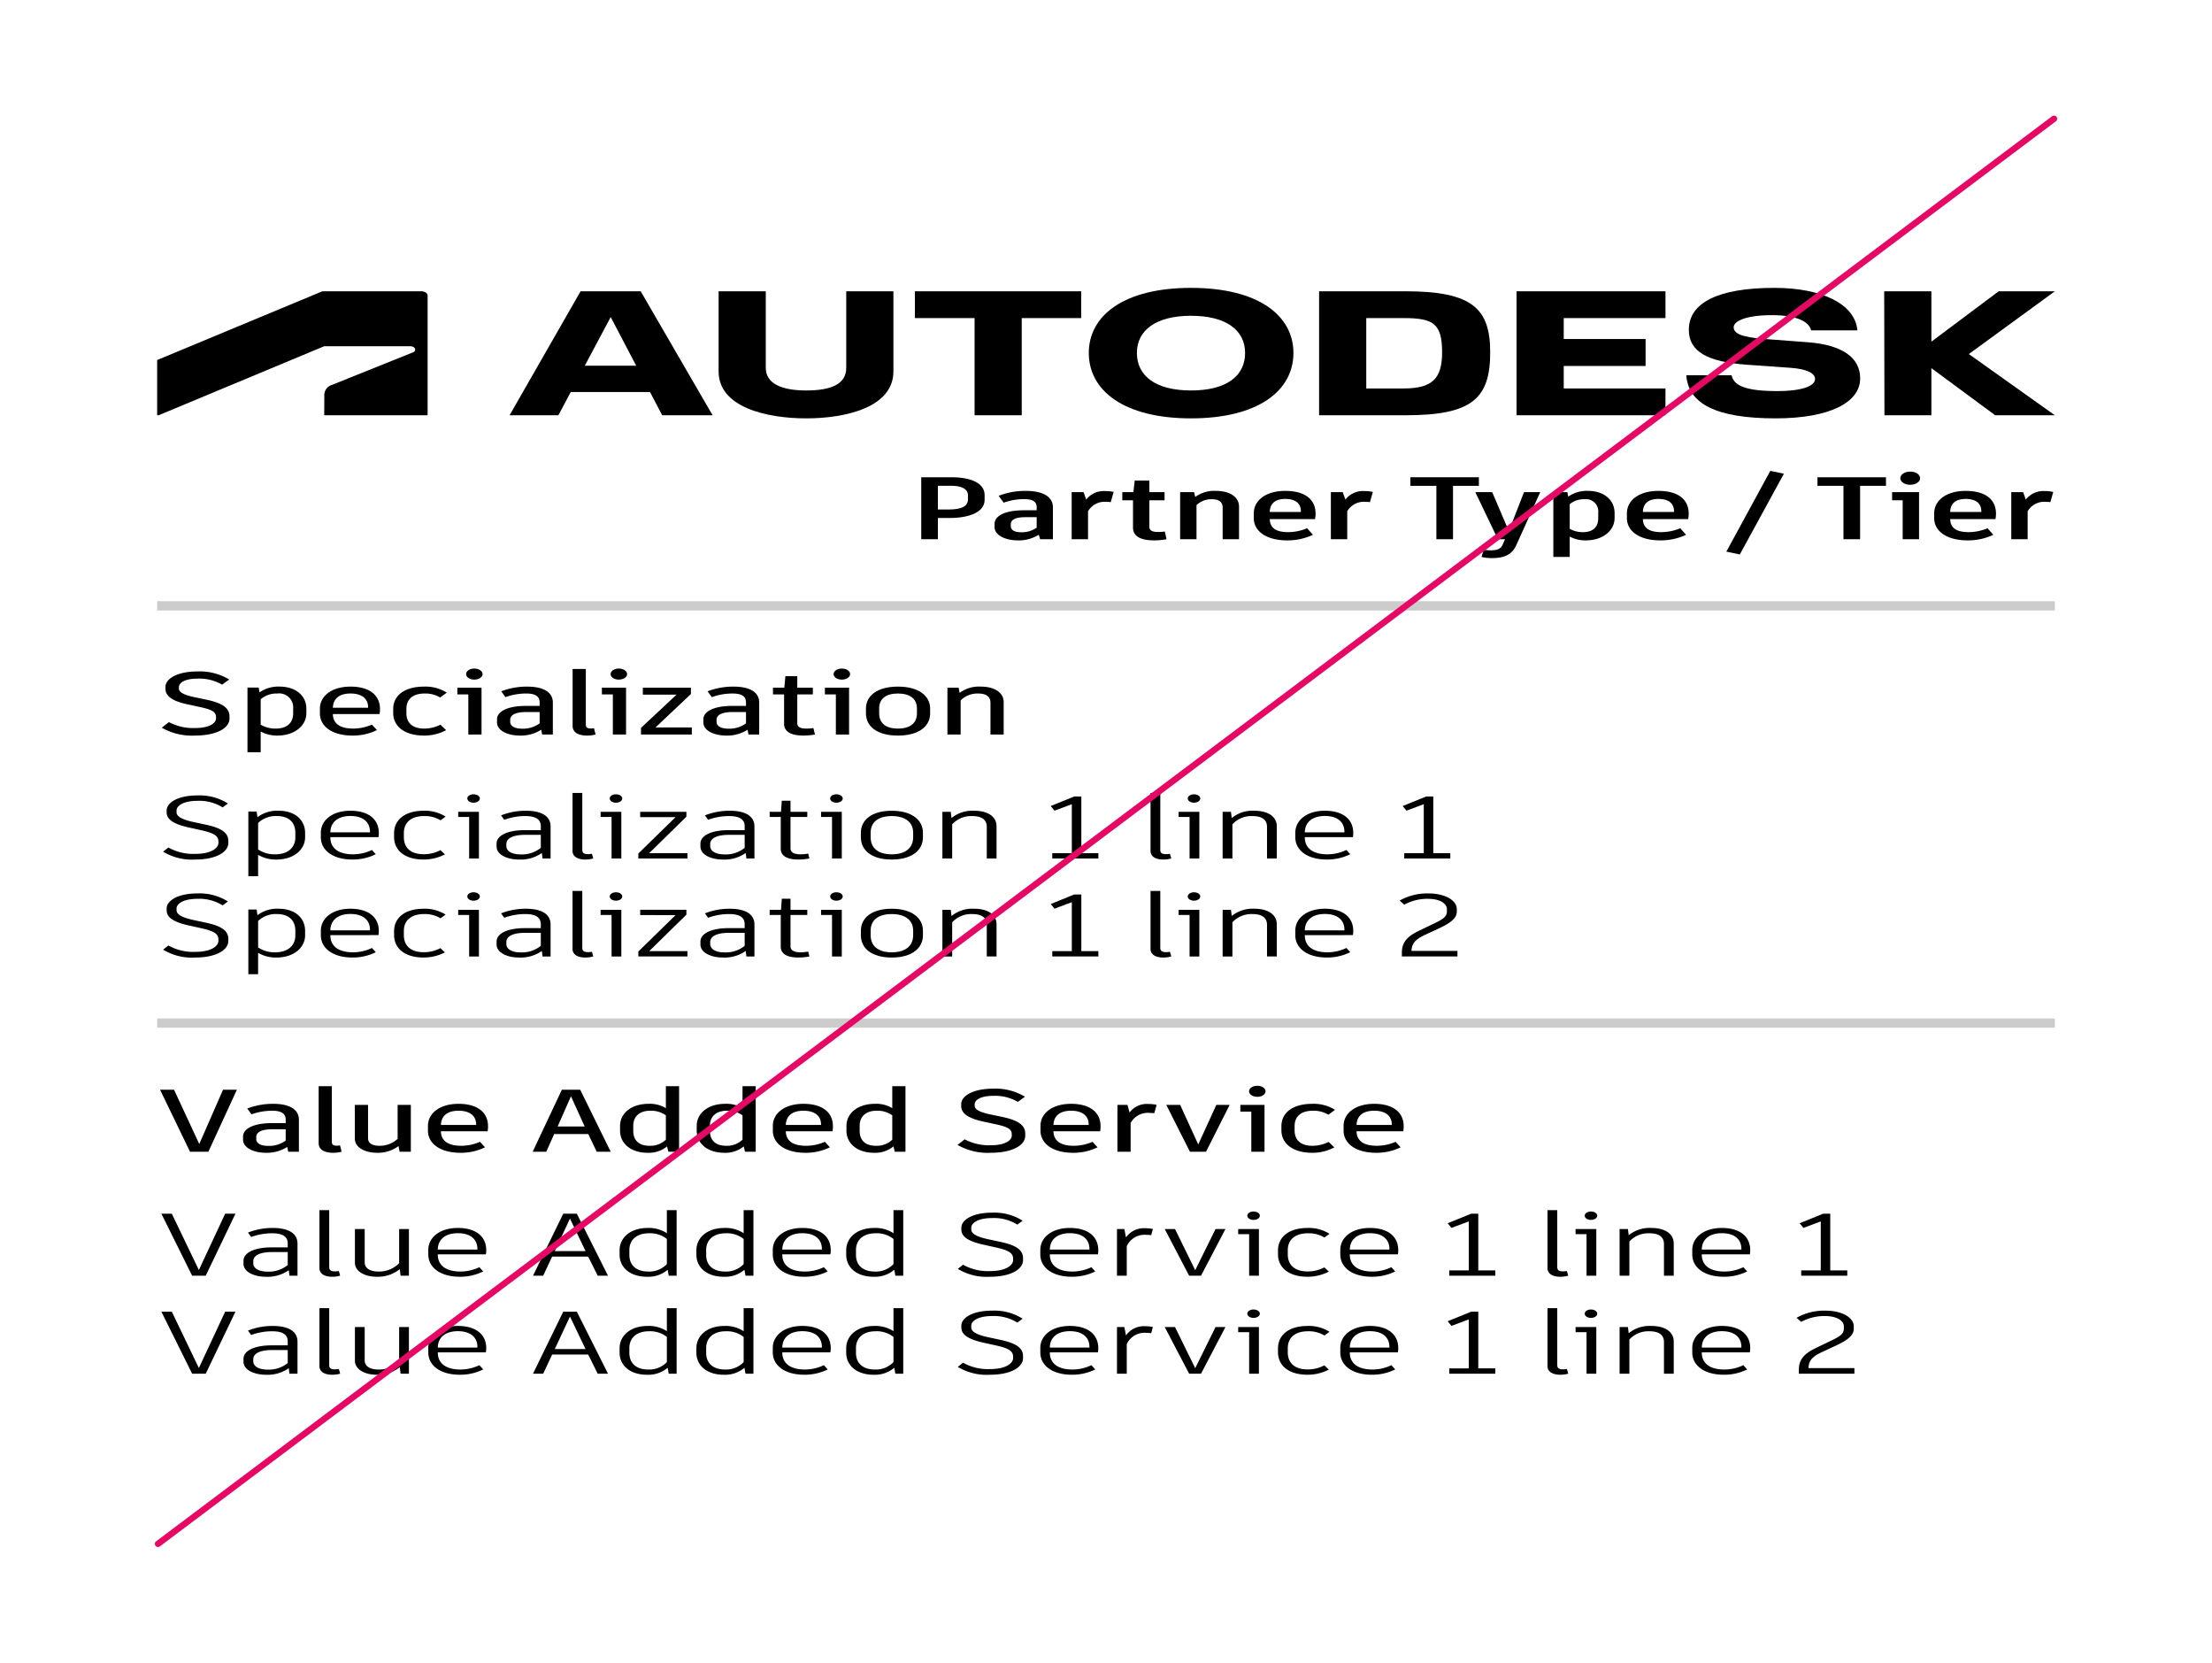 <?xml version="1.0" encoding="UTF-8"?> <svg xmlns="http://www.w3.org/2000/svg" viewBox="0 0 350 263"><defs><style>.a{fill:#ccc;}.b{fill:none;stroke:#e70865;stroke-linecap:round;stroke-miterlimit:10;}</style></defs><path d="M25.094,65.689,51.304,54.765H64.9c.418,0,.795.224.795.533,0,.252-.167.364-.376.448l-12.873,5.17a1.66,1.66,0,0,0-1.13,1.514l-.013,3.259H67.66V46.749c0-.364-.418-.673-1.046-.673H51.011L24.865,56.952v8.737Z"></path><polygon points="239.962 65.688 263.524 65.688 263.524 61.447 247.426 61.447 247.426 57.892 260.377 57.892 260.377 53.627 247.426 53.627 247.426 50.317 263.524 50.317 263.524 46.077 239.962 46.077 239.962 65.688"></polygon><path d="M91.862,46.077,80.63,65.688h7.72l1.961-3.677h12.538l1.928,3.677h7.976L101.374,46.077Zm.67,11.767,4.099-7.688,4.032,7.688Z"></path><polygon points="144.765 50.317 154.205 50.317 154.205 65.688 161.668 65.688 161.668 50.317 171.071 50.317 171.071 46.077 144.765 46.077 144.765 50.317"></polygon><path d="M133.899,58.187c0,2.549-2.342,3.579-6.329,3.579-3.878,0-6.402-1.079-6.402-3.579V46.077H113.704V58.75c0,5.663,7.537,7.428,13.866,7.428,6.293,0,13.793-1.765,13.793-7.428V46.077h-7.464Z"></path><polygon points="325.135 46.077 316.244 46.077 305.598 54.044 305.598 46.077 298.134 46.077 298.171 65.688 305.598 65.688 305.598 58.236 315.695 65.688 325.135 65.688 311.525 56.005 325.135 46.077"></polygon><path d="M222.401,46.077H208.718V65.688h13.683c10.5,0,13.39-2.623,13.39-9.953C235.792,48.847,233.011,46.077,222.401,46.077ZM222.108,61.447h-5.927V50.317h5.927c4.683,0,6.073.858,6.073,5.418C228.182,59.903,226.608,61.447,222.108,61.447Z"></path><path d="M286.097,54.142l-6.805-.515c-3.988-.294-4.976-.956-4.976-1.863,0-1.005,2.049-1.912,6.037-1.912,3.841,0,5.854.956,6.22,2.402h7.317c-.366-4.143-5.561-6.717-13.134-6.717-9,0-13.537,2.402-13.537,6.643,0,3.457,3,5.074,9.22,5.516l6.915.49c2.634.196,3.841.883,3.841,1.765,0,1.005-1.756,1.912-6,1.912-4.903,0-6.878-.833-7.207-2.5h-7.171c.329,4.511,4.72,6.815,14.122,6.815,8.598,0,13.39-2.525,13.39-6.325C294.329,56.544,291.476,54.558,286.097,54.142Z"></path><path d="M188.449,45.537c-10.646,0-16.171,4.388-16.171,10.296,0,5.932,5.525,10.345,16.171,10.345,10.683,0,16.208-4.413,16.208-10.345C204.657,49.925,199.132,45.537,188.449,45.537Zm0,16.228c-5.525,0-8.561-2.255-8.561-5.932,0-3.604,3.037-5.883,8.561-5.883,5.561,0,8.561,2.28,8.561,5.883C197.01,59.51,194.01,61.766,188.449,61.766Z"></path><path d="M155.793,78.295v.812c0,1.793-2.214,2.83-5.557,2.83h-1.838v3.362h-2.632V75.494h4.825C153.745,75.494,155.793,76.489,155.793,78.295Zm-2.632.084c0-1.064-1.045-1.541-2.695-1.541h-2.068v3.754h1.755c1.88,0,3.008-.462,3.008-1.583Z"></path><path d="M166.601,80.27v5.029h-2.026l-.209-.714a5.93,5.93,0,0,1-3.301.896c-1.964,0-3.697-.798-3.697-2.115v-.49c0-1.303,1.713-2.157,4.617-2.157h2.047v-.504c0-.882-.668-1.26-1.985-1.26a9.609,9.609,0,0,0-3.238.56l-.794-1.079a11.351,11.351,0,0,1,4.261-.784C165.243,77.651,166.601,78.688,166.601,80.27Zm-2.569,3.194V81.811h-1.797c-1.525,0-2.298.378-2.298,1.134v.28c0,.588.522.967,1.629.967A3.988,3.988,0,0,0,164.032,83.464Z"></path><path d="M176.211,77.819,175.751,79.43a5.145,5.145,0,0,0-.668-.042,3.036,3.036,0,0,0-2.925,1.485v4.426h-2.59V77.847h1.88l.418,1.177a3.533,3.533,0,0,1,3.008-1.345A5.867,5.867,0,0,1,176.211,77.819Z"></path><path d="M184.579,85.299a10.99,10.99,0,0,1-1.943.182c-2.13,0-3.363-.63-3.363-2.031v-4.314h-1.692V77.847h1.755l.209-1.835h2.319v1.835h2.402v1.289h-2.402v4.216c0,.546.439.799,1.358.799a8.592,8.592,0,0,0,1.086-.07Z"></path><path d="M196.047,80.144v5.155h-2.59V80.285c0-.938-.668-1.317-1.734-1.317a3.362,3.362,0,0,0-2.403.938v5.393h-2.59V77.847h2.214l.167.771a5.075,5.075,0,0,1,3.301-.966C194.48,77.651,196.047,78.534,196.047,80.144Z"></path><path d="M208.077,82.119h-7.165c.042,1.429,1.023,2.059,2.945,2.059a7.925,7.925,0,0,0,2.967-.616l.919,1.037a9.464,9.464,0,0,1-4.053.882c-3.384,0-5.306-1.499-5.306-3.516v-.77c0-2.017,1.88-3.544,4.972-3.544,3.029,0,4.805,1.26,4.805,3.628A4.748,4.748,0,0,1,208.077,82.119Zm-2.235-1.205c0-1.289-.856-1.989-2.465-1.989-1.588,0-2.423.701-2.465,2.059h4.93Z"></path><path d="M217.223,77.819,216.764,79.43a5.144,5.144,0,0,0-.668-.042,3.036,3.036,0,0,0-2.925,1.485v4.426h-2.59V77.847h1.88l.418,1.177a3.533,3.533,0,0,1,3.008-1.345A5.867,5.867,0,0,1,217.223,77.819Z"></path><path d="M234,76.852h-4.094v8.447h-2.632V76.852h-4.115V75.494H234Z"></path><path d="M234.416,88.101l.355-1.135a8.201,8.201,0,0,0,1.17.084c.961,0,1.567-.252,1.839-.938l.355-.812H237.006L233.434,77.847h2.674l2.632,6.164L241.142,77.847h2.569l-3.781,8.363c-.689,1.569-1.985,2.073-3.865,2.073A7.315,7.315,0,0,1,234.416,88.101Z"></path><path d="M255.475,81.181v.742c0,2.087-1.964,3.558-4.533,3.558a5.298,5.298,0,0,1-2.57-.603v3.222h-2.59V77.847h2.214l.146.714a5.06,5.06,0,0,1,3.133-.91C253.741,77.651,255.475,79.038,255.475,81.181Zm-2.59-.056a1.955,1.955,0,0,0-2.194-2.157,3.514,3.514,0,0,0-2.319.785v3.894a4.164,4.164,0,0,0,2.11.532c1.483,0,2.403-.742,2.403-2.199Z"></path><path d="M267.115,82.119H259.95c.042,1.429,1.023,2.059,2.945,2.059a7.926,7.926,0,0,0,2.967-.616l.919,1.037a9.464,9.464,0,0,1-4.053.882c-3.384,0-5.306-1.499-5.306-3.516v-.77c0-2.017,1.88-3.544,4.972-3.544,3.029,0,4.805,1.26,4.805,3.628A4.748,4.748,0,0,1,267.115,82.119Zm-2.235-1.205c0-1.289-.856-1.989-2.465-1.989-1.588,0-2.423.701-2.465,2.059h4.93Z"></path><path d="M273.156,87.26l6.956-12.775,2.152.448-6.977,12.775Z"></path><path d="M298.414,76.852h-4.094v8.447h-2.632V76.852h-4.115V75.494h10.841Z"></path><path d="M303.647,77.847v7.452h-2.59V79.136H299.385V77.847Zm-2.967-2.199c0-.588.71-1.05,1.567-1.05.878,0,1.567.462,1.567,1.05,0,.574-.689,1.037-1.567,1.037C301.391,76.684,300.681,76.222,300.681,75.648Z"></path><path d="M315.737,82.119H308.572c.042,1.429,1.023,2.059,2.945,2.059a7.926,7.926,0,0,0,2.967-.616l.919,1.037a9.464,9.464,0,0,1-4.053.882c-3.384,0-5.306-1.499-5.306-3.516v-.77c0-2.017,1.88-3.544,4.972-3.544,3.029,0,4.805,1.26,4.805,3.628A4.748,4.748,0,0,1,315.737,82.119Zm-2.235-1.205c0-1.289-.856-1.989-2.465-1.989-1.588,0-2.423.701-2.465,2.059h4.93Z"></path><path d="M324.882,77.819,324.423,79.43a5.144,5.144,0,0,0-.668-.042,3.036,3.036,0,0,0-2.925,1.485v4.426h-2.59V77.847h1.88l.418,1.177a3.533,3.533,0,0,1,3.008-1.345A5.867,5.867,0,0,1,324.882,77.819Z"></path><path d="M25.597,115.109l1.128-.882a8.254,8.254,0,0,0,4.115.938c2.361,0,3.342-.812,3.342-1.527v-.182c0-.812-.564-1.177-2.402-1.583l-2.194-.476c-2.465-.532-3.405-1.373-3.405-2.438v-.308c0-1.232,1.755-2.438,5.076-2.438a8.981,8.981,0,0,1,5.014,1.275l-1.128.812a7.181,7.181,0,0,0-3.865-.953c-2.13,0-2.966.714-2.966,1.317v.266c0,.546.731.995,2.486,1.359l1.943.406c2.005.435,3.572,1.093,3.572,2.605v.351c0,1.569-2.131,2.703-5.452,2.703A9.594,9.594,0,0,1,25.597,115.109Z"></path><path d="M48.475,112.112v.7c0,2.031-1.943,3.544-4.554,3.544a5.421,5.421,0,0,1-2.674-.644v3.278h-2.089V108.764H40.934l.125.756a5.259,5.259,0,0,1,3.196-.911C46.742,108.61,48.475,110.011,48.475,112.112Zm-2.089-.028a2.219,2.219,0,0,0-2.507-2.381,3.846,3.846,0,0,0-2.632.91v4.021a4.576,4.576,0,0,0,2.402.616c1.671,0,2.737-.84,2.737-2.409Z"></path><path d="M60.061,112.952h-7.395c.042,1.569,1.191,2.297,3.238,2.297a7.449,7.449,0,0,0,2.946-.63l.794.869a8.634,8.634,0,0,1-3.865.868c-3.259,0-5.16-1.485-5.16-3.502v-.756c0-1.961,1.818-3.488,4.847-3.488,2.883,0,4.658,1.275,4.658,3.544A4.521,4.521,0,0,1,60.061,112.952Zm-1.817-1.079c0-1.358-1.003-2.171-2.778-2.171-1.796,0-2.737.812-2.799,2.255h5.578Z"></path><path d="M62.215,112.784v-.616c0-2.115,1.734-3.558,4.909-3.558a6.314,6.314,0,0,1,3.572.953l-1.045.771a4.526,4.526,0,0,0-2.465-.63c-1.796,0-2.883.84-2.883,2.437v.672c0,1.583,1.024,2.438,2.841,2.438a5.818,5.818,0,0,0,2.548-.616l.898.868a7.383,7.383,0,0,1-3.489.854C64.012,116.356,62.215,114.899,62.215,112.784Z"></path><path d="M76.191,108.778v7.41h-2.089v-6.345H72.368v-1.065Zm-2.444-2.143c0-.49.564-.882,1.295-.882s1.316.392,1.316.882c0,.476-.585.869-1.316.869S73.747,107.111,73.747,106.635Z"></path><path d="M87.476,111.131v5.057H85.784l-.146-.756a6.017,6.017,0,0,1-3.384.924c-1.88,0-3.614-.771-3.614-2.073v-.49c0-1.274,1.713-2.129,4.554-2.129h2.193v-.561c0-.952-.689-1.4-2.13-1.4a9.6,9.6,0,0,0-3.28.574l-.668-.925a11.333,11.333,0,0,1,4.094-.742C86.16,108.61,87.476,109.59,87.476,111.131Zm-2.089,3.292v-1.793H83.341c-1.713,0-2.612.42-2.612,1.247v.308c0,.63.648,1.079,1.86,1.079A4.435,4.435,0,0,0,85.387,114.423Z"></path><path d="M92.693,114.619c0,.434.209.616.794.616.146,0,.314-.028.501-.042l.251.995a5.355,5.355,0,0,1-1.337.168c-1.4,0-2.298-.518-2.298-1.513v-9.021h2.089Z"></path><path d="M99.059,108.778v7.41h-2.089v-6.345H95.236v-1.065Zm-2.444-2.143c0-.49.564-.882,1.295-.882s1.316.392,1.316.882c0,.476-.585.869-1.316.869S96.615,107.111,96.615,106.635Z"></path><path d="M109.321,109.786l-5.599,5.281h5.745v1.121h-8.043v-1.051l5.619-5.252h-5.327v-1.107h7.604Z"></path><path d="M120.127,111.131v5.057h-1.692l-.146-.756a6.017,6.017,0,0,1-3.384.924c-1.88,0-3.614-.771-3.614-2.073v-.49c0-1.274,1.713-2.129,4.554-2.129h2.193v-.561c0-.952-.689-1.4-2.13-1.4a9.6,9.6,0,0,0-3.28.574l-.668-.925a11.333,11.333,0,0,1,4.094-.742C118.811,108.61,120.127,109.59,120.127,111.131Zm-2.089,3.292v-1.793h-2.047c-1.713,0-2.612.42-2.612,1.247v.308c0,.63.648,1.079,1.86,1.079A4.435,4.435,0,0,0,118.038,114.423Z"></path><path d="M128.951,116.188a10.643,10.643,0,0,1-1.776.168c-2.005,0-3.112-.602-3.112-1.877v-4.636h-1.755v-1.065h1.796l.167-1.821h1.88v1.821h2.465v1.065H126.152v4.566c0,.574.459.84,1.421.84a6.671,6.671,0,0,0,1.128-.084Z"></path><path d="M134.346,108.778v7.41h-2.089v-6.345h-1.734v-1.065Zm-2.444-2.143c0-.49.564-.882,1.295-.882s1.316.392,1.316.882c0,.476-.585.869-1.316.869S131.902,107.111,131.902,106.635Z"></path><path d="M147.172,112.084v.77c0,2.031-1.775,3.502-5.097,3.502s-5.056-1.471-5.056-3.502v-.77c0-1.989,1.734-3.474,5.056-3.474S147.172,110.095,147.172,112.084Zm-8.063-.028v.785c0,1.541,1.024,2.409,2.967,2.409s3.008-.869,3.008-2.409v-.785c0-1.485-1.065-2.353-3.008-2.353S139.108,110.571,139.108,112.056Z"></path><path d="M158.81,111.061v5.127h-2.089v-5c0-1.051-.752-1.485-1.964-1.485a3.744,3.744,0,0,0-2.758,1.092v5.393h-2.089v-7.41h1.775l.146.827a5.144,5.144,0,0,1,3.363-.995C157.243,108.61,158.81,109.478,158.81,111.061Z"></path><path d="M25.806,134.719l.835-.658a7.994,7.994,0,0,0,4.262,1.008c2.59,0,3.656-.953,3.656-1.737v-.224c0-.938-.794-1.345-2.716-1.779l-2.089-.462c-2.465-.56-3.384-1.331-3.384-2.367v-.308c0-1.135,1.608-2.367,4.888-2.367a8.363,8.363,0,0,1,4.805,1.274l-.836.616a6.995,6.995,0,0,0-3.948-1.037c-2.402,0-3.342.855-3.342,1.513v.294c0,.645.773,1.135,2.716,1.555l1.901.406c2.068.448,3.572,1.093,3.572,2.55v.35c0,1.415-1.901,2.619-5.222,2.619A8.8,8.8,0,0,1,25.806,134.719Z"></path><path d="M48.277,131.764v.672c0,2.003-1.859,3.53-4.512,3.53a5.563,5.563,0,0,1-2.925-.742V138.599H39.295V128.374h1.316l.125.896a5.145,5.145,0,0,1,3.363-1.023C46.627,128.247,48.277,129.662,48.277,131.764Zm-1.546-.028c0-1.681-1.066-2.647-2.904-2.647a4.047,4.047,0,0,0-2.987,1.092V134.369a4.67,4.67,0,0,0,2.716.771c1.964,0,3.176-1.037,3.176-2.676Z"></path><path d="M52.272,132.422v.028c0,1.737,1.316,2.689,3.572,2.689a6.969,6.969,0,0,0,3.008-.687l.606.672a8.204,8.204,0,0,1-3.697.84c-3.134,0-4.993-1.499-4.993-3.516v-.729c0-1.933,1.775-3.474,4.679-3.474,2.799,0,4.491,1.303,4.491,3.516a3.01,3.01,0,0,1-.063.658Zm0-.756h6.267v-.098c0-1.541-1.107-2.493-3.092-2.493C53.441,129.074,52.292,130.082,52.272,131.665Z"></path><path d="M62.355,132.408v-.617c0-2.031,1.609-3.544,4.7-3.544a6.118,6.118,0,0,1,3.447.925l-.794.588a4.783,4.783,0,0,0-2.611-.672c-2.068,0-3.196,1.037-3.196,2.675v.658c0,1.681,1.086,2.704,3.154,2.704a5.604,5.604,0,0,0,2.632-.645l.71.672a7.294,7.294,0,0,1-3.363.812C64.005,135.966,62.355,134.481,62.355,132.408Z"></path><path d="M75.779,128.416v7.382h-1.546v-6.569H72.499v-.812Zm-1.838-2.115c0-.364.439-.658.982-.658.564,0,1.003.294,1.003.658,0,.378-.439.672-1.003.672C74.379,126.973,73.941,126.679,73.941,126.301Z"></path><path d="M87.117,130.727v5.071h-1.275l-.104-.869a5.841,5.841,0,0,1-3.614,1.037c-1.88,0-3.551-.771-3.551-2.059v-.462c0-1.275,1.713-2.129,4.45-2.129H85.571v-.616c0-1.079-.794-1.611-2.465-1.611a9.571,9.571,0,0,0-3.321.588l-.502-.701a10.599,10.599,0,0,1,3.927-.729C85.863,128.247,87.117,129.214,87.117,130.727Zm-1.546,3.39v-2.059H83.126c-1.901,0-3.008.504-3.008,1.471v.308c0,.798.878,1.316,2.256,1.316A4.759,4.759,0,0,0,85.571,134.117Z"></path><path d="M92.135,134.439c0,.49.292.672.877.672a3.371,3.371,0,0,0,.648-.056l.209.742a4.679,4.679,0,0,1-1.253.168c-1.232,0-2.026-.476-2.026-1.373V125.432h1.546Z"></path><path d="M98.313,128.416v7.382h-1.546v-6.569H95.033v-.812Zm-1.838-2.115c0-.364.439-.658.982-.658.564,0,1.003.294,1.003.658,0,.378-.439.672-1.003.672C96.913,126.973,96.475,126.679,96.475,126.301Z"></path><path d="M108.608,129.186l-5.891,5.771h6.058v.84h-7.771v-.785l5.891-5.757H101.297v-.84h7.311Z"></path><path d="M119.373,130.727v5.071H118.098l-.104-.869a5.841,5.841,0,0,1-3.614,1.037c-1.88,0-3.551-.771-3.551-2.059v-.462c0-1.275,1.713-2.129,4.45-2.129h2.548v-.616c0-1.079-.794-1.611-2.465-1.611a9.571,9.571,0,0,0-3.321.588l-.502-.701a10.599,10.599,0,0,1,3.927-.729C118.119,128.247,119.373,129.214,119.373,130.727Zm-1.546,3.39v-2.059h-2.444c-1.901,0-3.008.504-3.008,1.471v.308c0,.798.878,1.316,2.256,1.316A4.759,4.759,0,0,0,117.827,134.117Z"></path><path d="M128.069,135.798a9.392,9.392,0,0,1-1.692.168c-1.818,0-2.841-.56-2.841-1.723v-5.015H121.781v-.812h1.796l.125-1.751h1.379v1.751h2.653v.812h-2.653V134.201c0,.616.543.938,1.566.938a7.121,7.121,0,0,0,1.232-.112Z"></path><path d="M133.195,128.416v7.382h-1.546v-6.569h-1.734v-.812Zm-1.838-2.115c0-.364.439-.658.982-.658.564,0,1.003.294,1.003.658,0,.378-.439.672-1.003.672C131.795,126.973,131.357,126.679,131.357,126.301Z"></path><path d="M146.033,131.722v.729c0,2.031-1.734,3.516-4.93,3.516-3.217,0-4.888-1.485-4.888-3.516v-.729c0-1.989,1.671-3.474,4.888-3.474C144.299,128.247,146.033,129.732,146.033,131.722Zm-8.272-.014v.729c0,1.681,1.149,2.704,3.342,2.704,2.173,0,3.384-1.023,3.384-2.704v-.729c0-1.611-1.212-2.619-3.384-2.619C138.909,129.088,137.761,130.097,137.761,131.707Z"></path><path d="M157.681,130.713v5.085h-1.546v-5c0-1.191-.877-1.709-2.319-1.709a4.095,4.095,0,0,0-3.155,1.303v5.407h-1.546v-7.382h1.316l.125.98a5.223,5.223,0,0,1,3.593-1.149C156.219,128.247,157.681,129.116,157.681,130.713Z"></path><path d="M173.791,134.957v.84h-7.29v-.84h3.092v-7.746l-2.737,1.022-.606-.729,3.719-1.513h1.128v8.965Z"></path><path d="M183.591,134.439c0,.49.292.672.877.672a3.378,3.378,0,0,0,.648-.056l.209.742a4.679,4.679,0,0,1-1.253.168c-1.232,0-2.026-.476-2.026-1.373V125.432h1.546Z"></path><path d="M189.769,128.416v7.382h-1.546v-6.569h-1.734v-.812Zm-1.838-2.115c0-.364.439-.658.982-.658.564,0,1.003.294,1.003.658,0,.378-.439.672-1.003.672C188.37,126.973,187.931,126.679,187.931,126.301Z"></path><path d="M202.022,130.713v5.085h-1.546v-5c0-1.191-.877-1.709-2.319-1.709a4.095,4.095,0,0,0-3.155,1.303v5.407h-1.546v-7.382h1.316l.125.98a5.223,5.223,0,0,1,3.593-1.149C200.56,128.247,202.022,129.116,202.022,130.713Z"></path><path d="M206.457,132.422v.028c0,1.737,1.316,2.689,3.572,2.689a6.969,6.969,0,0,0,3.008-.687l.606.672a8.204,8.204,0,0,1-3.697.84c-3.134,0-4.993-1.499-4.993-3.516v-.729c0-1.933,1.775-3.474,4.679-3.474,2.799,0,4.491,1.303,4.491,3.516a3.01,3.01,0,0,1-.063.658Zm0-.756H212.724v-.098c0-1.541-1.107-2.493-3.092-2.493C207.627,129.074,206.478,130.082,206.457,131.665Z"></path><path d="M229.481,134.957v.84h-7.291v-.84h3.092v-7.746l-2.737,1.022-.606-.729,3.719-1.513h1.128v8.965Z"></path><path d="M25.806,150.219l.835-.658a7.994,7.994,0,0,0,4.262,1.008c2.59,0,3.656-.953,3.656-1.737v-.224c0-.938-.794-1.345-2.716-1.779l-2.089-.462c-2.465-.56-3.384-1.331-3.384-2.367v-.308c0-1.135,1.608-2.367,4.888-2.367a8.363,8.363,0,0,1,4.805,1.274l-.836.616a6.995,6.995,0,0,0-3.948-1.037c-2.402,0-3.342.855-3.342,1.513v.294c0,.645.773,1.135,2.716,1.555l1.901.406c2.068.448,3.572,1.093,3.572,2.55v.35c0,1.415-1.901,2.619-5.222,2.619A8.8,8.8,0,0,1,25.806,150.219Z"></path><path d="M48.277,147.264v.672c0,2.003-1.859,3.53-4.512,3.53a5.563,5.563,0,0,1-2.925-.742V154.099H39.295V143.874h1.316l.125.896a5.145,5.145,0,0,1,3.363-1.023C46.627,143.747,48.277,145.162,48.277,147.264Zm-1.546-.028c0-1.681-1.066-2.647-2.904-2.647a4.047,4.047,0,0,0-2.987,1.092V149.869a4.67,4.67,0,0,0,2.716.771c1.964,0,3.176-1.037,3.176-2.676Z"></path><path d="M52.272,147.922v.028c0,1.737,1.316,2.689,3.572,2.689a6.969,6.969,0,0,0,3.008-.687l.606.672a8.204,8.204,0,0,1-3.697.84c-3.134,0-4.993-1.499-4.993-3.516v-.729c0-1.933,1.775-3.474,4.679-3.474,2.799,0,4.491,1.303,4.491,3.516a3.01,3.01,0,0,1-.063.658Zm0-.756h6.267v-.098c0-1.541-1.107-2.493-3.092-2.493C53.441,144.574,52.292,145.582,52.272,147.165Z"></path><path d="M62.355,147.908v-.617c0-2.031,1.609-3.544,4.7-3.544a6.118,6.118,0,0,1,3.447.925l-.794.588a4.783,4.783,0,0,0-2.611-.672c-2.068,0-3.196,1.037-3.196,2.675v.658c0,1.681,1.086,2.704,3.154,2.704a5.604,5.604,0,0,0,2.632-.645l.71.672a7.294,7.294,0,0,1-3.363.812C64.005,151.466,62.355,149.981,62.355,147.908Z"></path><path d="M75.779,143.916v7.382h-1.546v-6.569H72.499v-.812Zm-1.838-2.115c0-.364.439-.658.982-.658.564,0,1.003.294,1.003.658,0,.378-.439.672-1.003.672C74.379,142.473,73.941,142.179,73.941,141.801Z"></path><path d="M87.117,146.227v5.071h-1.275l-.104-.869a5.841,5.841,0,0,1-3.614,1.037c-1.88,0-3.551-.771-3.551-2.059v-.462c0-1.275,1.713-2.129,4.45-2.129H85.571v-.616c0-1.079-.794-1.611-2.465-1.611a9.571,9.571,0,0,0-3.321.588l-.502-.701a10.599,10.599,0,0,1,3.927-.729C85.863,143.747,87.117,144.714,87.117,146.227Zm-1.546,3.39v-2.059H83.126c-1.901,0-3.008.504-3.008,1.471v.308c0,.798.878,1.316,2.256,1.316A4.759,4.759,0,0,0,85.571,149.617Z"></path><path d="M92.135,149.939c0,.49.292.672.877.672a3.371,3.371,0,0,0,.648-.056l.209.742a4.679,4.679,0,0,1-1.253.168c-1.232,0-2.026-.476-2.026-1.373V140.932h1.546Z"></path><path d="M98.313,143.916v7.382h-1.546v-6.569H95.033v-.812Zm-1.838-2.115c0-.364.439-.658.982-.658.564,0,1.003.294,1.003.658,0,.378-.439.672-1.003.672C96.913,142.473,96.475,142.179,96.475,141.801Z"></path><path d="M108.608,144.686l-5.891,5.771h6.058v.84h-7.771v-.785l5.891-5.757H101.297v-.84h7.311Z"></path><path d="M119.373,146.227v5.071H118.098l-.104-.869a5.841,5.841,0,0,1-3.614,1.037c-1.88,0-3.551-.771-3.551-2.059v-.462c0-1.275,1.713-2.129,4.45-2.129h2.548v-.616c0-1.079-.794-1.611-2.465-1.611a9.571,9.571,0,0,0-3.321.588l-.502-.701a10.599,10.599,0,0,1,3.927-.729C118.119,143.747,119.373,144.714,119.373,146.227Zm-1.546,3.39v-2.059h-2.444c-1.901,0-3.008.504-3.008,1.471v.308c0,.798.878,1.316,2.256,1.316A4.759,4.759,0,0,0,117.827,149.617Z"></path><path d="M128.069,151.298a9.392,9.392,0,0,1-1.692.168c-1.818,0-2.841-.56-2.841-1.723v-5.015H121.781v-.812h1.796l.125-1.751h1.379v1.751h2.653v.812h-2.653V149.701c0,.616.543.938,1.566.938a7.121,7.121,0,0,0,1.232-.112Z"></path><path d="M133.195,143.916v7.382h-1.546v-6.569h-1.734v-.812Zm-1.838-2.115c0-.364.439-.658.982-.658.564,0,1.003.294,1.003.658,0,.378-.439.672-1.003.672C131.795,142.473,131.357,142.179,131.357,141.801Z"></path><path d="M146.033,147.222v.729c0,2.031-1.734,3.516-4.93,3.516-3.217,0-4.888-1.485-4.888-3.516v-.729c0-1.989,1.671-3.474,4.888-3.474C144.299,143.747,146.033,145.232,146.033,147.222Zm-8.272-.014v.729c0,1.681,1.149,2.704,3.342,2.704,2.173,0,3.384-1.023,3.384-2.704v-.729c0-1.611-1.212-2.619-3.384-2.619C138.909,144.588,137.761,145.597,137.761,147.207Z"></path><path d="M157.681,146.213v5.085h-1.546v-5c0-1.191-.877-1.709-2.319-1.709a4.095,4.095,0,0,0-3.155,1.303v5.407h-1.546v-7.382h1.316l.125.98a5.223,5.223,0,0,1,3.593-1.149C156.219,143.747,157.681,144.616,157.681,146.213Z"></path><path d="M173.791,150.457v.84h-7.29v-.84h3.092v-7.746l-2.737,1.022-.606-.729,3.719-1.513h1.128v8.965Z"></path><path d="M183.591,149.939c0,.49.292.672.877.672a3.378,3.378,0,0,0,.648-.056l.209.742a4.679,4.679,0,0,1-1.253.168c-1.232,0-2.026-.476-2.026-1.373V140.932h1.546Z"></path><path d="M189.769,143.916v7.382h-1.546v-6.569h-1.734v-.812Zm-1.838-2.115c0-.364.439-.658.982-.658.564,0,1.003.294,1.003.658,0,.378-.439.672-1.003.672C188.37,142.473,187.931,142.179,187.931,141.801Z"></path><path d="M202.022,146.213v5.085h-1.546v-5c0-1.191-.877-1.709-2.319-1.709a4.095,4.095,0,0,0-3.155,1.303v5.407h-1.546v-7.382h1.316l.125.98a5.223,5.223,0,0,1,3.593-1.149C200.56,143.747,202.022,144.616,202.022,146.213Z"></path><path d="M206.457,147.922v.028c0,1.737,1.316,2.689,3.572,2.689a6.969,6.969,0,0,0,3.008-.687l.606.672a8.204,8.204,0,0,1-3.697.84c-3.134,0-4.993-1.499-4.993-3.516v-.729c0-1.933,1.775-3.474,4.679-3.474,2.799,0,4.491,1.303,4.491,3.516a3.01,3.01,0,0,1-.063.658Zm0-.756H212.724v-.098c0-1.541-1.107-2.493-3.092-2.493C207.627,144.574,206.478,145.582,206.457,147.165Z"></path><path d="M230.609,150.415v.882h-8.794v-.616c0-1.751,1.023-2.647,2.757-3.474l2.173-1.05c1.525-.714,2.194-1.135,2.194-1.975v-.378c0-.826-1.024-1.625-2.987-1.625a7.605,7.605,0,0,0-3.76.925l-.731-.645a8.861,8.861,0,0,1,4.533-1.134c2.82,0,4.513,1.19,4.513,2.465v.406c0,1.009-.878,1.779-3.071,2.774l-1.838.854c-1.796.812-2.214,1.499-2.256,2.592Z"></path><rect class="a" x="24.865" y="95.105" width="300.269" height="1.471"></rect><path d="M25.325,172.38h2.214l3.99,8.586,3.76-8.586h2.194l-4.512,9.805H30.067Z"></path><path d="M47.293,177.128v5.057H45.601l-.146-.756a6.017,6.017,0,0,1-3.384.924c-1.88,0-3.614-.771-3.614-2.073v-.49c0-1.274,1.713-2.129,4.554-2.129h2.193V177.1c0-.952-.689-1.4-2.13-1.4a9.6,9.6,0,0,0-3.28.574l-.668-.925a11.333,11.333,0,0,1,4.094-.742C45.977,174.607,47.293,175.587,47.293,177.128Zm-2.089,3.292v-1.793H43.157c-1.713,0-2.612.42-2.612,1.247v.308c0,.63.648,1.079,1.86,1.079A4.435,4.435,0,0,0,45.204,180.42Z"></path><path d="M52.509,180.616c0,.434.209.616.794.616.146,0,.314-.028.501-.042l.251.995a5.355,5.355,0,0,1-1.337.168c-1.4,0-2.298-.518-2.298-1.513v-9.021h2.089Z"></path><path d="M65.005,174.775v7.41H63.229l-.167-.896a5.474,5.474,0,0,1-3.384,1.064c-1.985,0-3.531-.868-3.531-2.241v-5.337h2.089V180.056c0,.77.648,1.19,1.818,1.19a4.215,4.215,0,0,0,2.862-1.093v-5.379Z"></path><path d="M77.157,178.949h-7.395c.042,1.569,1.191,2.297,3.238,2.297a7.449,7.449,0,0,0,2.946-.63l.794.869a8.634,8.634,0,0,1-3.865.868c-3.259,0-5.16-1.485-5.16-3.502v-.756c0-1.961,1.818-3.488,4.847-3.488,2.883,0,4.658,1.275,4.658,3.544A4.521,4.521,0,0,1,77.157,178.949Zm-1.817-1.079c0-1.358-1.003-2.171-2.778-2.171-1.796,0-2.737.812-2.799,2.255h5.578Z"></path><path d="M93.078,179.383H87.689l-1.253,2.802H84.284l4.617-9.805H91.804l4.826,9.805H94.415Zm-4.847-1.19h4.283l-2.173-4.776Z"></path><path d="M107.449,171.819v10.366H105.757l-.209-.84a4.568,4.568,0,0,1-3.071,1.008c-2.59,0-4.366-1.415-4.366-3.502v-.742c0-2.003,1.776-3.502,4.512-3.502a4.875,4.875,0,0,1,2.737.687V171.819Zm-2.089,8.46v-3.852a4.009,4.009,0,0,0-2.465-.728c-1.692,0-2.695.896-2.695,2.381v.798c0,1.583.982,2.367,2.569,2.367A3.532,3.532,0,0,0,105.36,180.28Z"></path><path d="M119.576,171.819v10.366H117.884l-.209-.84a4.568,4.568,0,0,1-3.071,1.008c-2.59,0-4.366-1.415-4.366-3.502v-.742c0-2.003,1.776-3.502,4.512-3.502a4.874,4.874,0,0,1,2.737.687V171.819Zm-2.089,8.46v-3.852a4.009,4.009,0,0,0-2.465-.728c-1.692,0-2.695.896-2.695,2.381v.798c0,1.583.982,2.367,2.569,2.367A3.533,3.533,0,0,0,117.487,180.28Z"></path><path d="M131.728,178.949h-7.395c.042,1.569,1.191,2.297,3.238,2.297a7.449,7.449,0,0,0,2.946-.63l.794.869a8.634,8.634,0,0,1-3.865.868c-3.259,0-5.16-1.485-5.16-3.502v-.756c0-1.961,1.818-3.488,4.847-3.488,2.883,0,4.658,1.275,4.658,3.544A4.521,4.521,0,0,1,131.728,178.949Zm-1.817-1.079c0-1.358-1.003-2.171-2.778-2.171-1.796,0-2.737.812-2.799,2.255h5.578Z"></path><path d="M143.271,171.819v10.366h-1.692l-.209-.84a4.568,4.568,0,0,1-3.071,1.008c-2.59,0-4.366-1.415-4.366-3.502v-.742c0-2.003,1.776-3.502,4.512-3.502a4.875,4.875,0,0,1,2.737.687V171.819Zm-2.089,8.46v-3.852a4.009,4.009,0,0,0-2.465-.728c-1.692,0-2.695.896-2.695,2.381v.798c0,1.583.982,2.367,2.569,2.367A3.532,3.532,0,0,0,141.182,180.28Z"></path><path d="M151.506,181.106l1.128-.882a8.254,8.254,0,0,0,4.115.938c2.361,0,3.342-.812,3.342-1.527v-.182c0-.812-.564-1.177-2.402-1.583l-2.194-.476c-2.465-.532-3.405-1.373-3.405-2.438v-.308c0-1.232,1.755-2.438,5.076-2.438a8.981,8.981,0,0,1,5.014,1.275l-1.128.812a7.181,7.181,0,0,0-3.865-.953c-2.13,0-2.966.714-2.966,1.317v.266c0,.546.731.995,2.486,1.359l1.943.406c2.005.435,3.572,1.093,3.572,2.605v.351c0,1.569-2.131,2.703-5.452,2.703A9.594,9.594,0,0,1,151.506,181.106Z"></path><path d="M174.077,178.949h-7.395c.042,1.569,1.191,2.297,3.238,2.297a7.449,7.449,0,0,0,2.946-.63l.794.869a8.634,8.634,0,0,1-3.865.868c-3.259,0-5.16-1.485-5.16-3.502v-.756c0-1.961,1.818-3.488,4.847-3.488,2.883,0,4.658,1.275,4.658,3.544A4.522,4.522,0,0,1,174.077,178.949Zm-1.817-1.079c0-1.358-1.003-2.171-2.778-2.171-1.796,0-2.737.812-2.799,2.255h5.578Z"></path><path d="M183.012,174.775l-.376,1.317a5.384,5.384,0,0,0-.668-.042,3.115,3.115,0,0,0-3.071,1.583v4.552h-2.089v-7.41h1.588l.334,1.205a3.387,3.387,0,0,1,2.967-1.345A5.543,5.543,0,0,1,183.012,174.775Z"></path><path d="M190.827,182.185h-2.549l-3.739-7.41h2.194l2.862,6.262,2.862-6.262h2.11Z"></path><path d="M200.081,174.775v7.41h-2.089v-6.345h-1.734v-1.065Zm-2.444-2.143c0-.49.564-.882,1.295-.882s1.316.392,1.316.882c0,.476-.585.869-1.316.869S197.637,173.108,197.637,172.632Z"></path><path d="M202.754,178.781v-.616c0-2.115,1.734-3.558,4.909-3.558a6.314,6.314,0,0,1,3.572.953l-1.045.771a4.526,4.526,0,0,0-2.465-.63c-1.796,0-2.883.84-2.883,2.437v.672c0,1.583,1.024,2.438,2.841,2.438a5.818,5.818,0,0,0,2.548-.616l.898.868a7.383,7.383,0,0,1-3.489.854C204.551,182.353,202.754,180.896,202.754,178.781Z"></path><path d="M222.036,178.949h-7.395c.042,1.569,1.191,2.297,3.238,2.297a7.449,7.449,0,0,0,2.946-.63l.794.869a8.634,8.634,0,0,1-3.865.868c-3.259,0-5.16-1.485-5.16-3.502v-.756c0-1.961,1.818-3.488,4.847-3.488,2.883,0,4.658,1.275,4.658,3.544A4.521,4.521,0,0,1,222.036,178.949Zm-1.817-1.079c0-1.358-1.003-2.171-2.778-2.171-1.796,0-2.737.812-2.799,2.255h5.578Z"></path><path d="M25.534,191.99h1.651l4.282,8.909,4.157-8.909H37.253l-4.7,9.805H30.401Z"></path><path d="M47.072,196.724v5.071h-1.275l-.104-.869a5.841,5.841,0,0,1-3.614,1.037c-1.88,0-3.551-.77-3.551-2.059v-.462c0-1.275,1.713-2.129,4.45-2.129H45.526v-.616c0-1.079-.794-1.611-2.465-1.611a9.576,9.576,0,0,0-3.322.588L39.238,194.973a10.599,10.599,0,0,1,3.927-.729C45.818,194.244,47.072,195.211,47.072,196.724Zm-1.546,3.39v-2.059H43.082c-1.901,0-3.008.504-3.008,1.471v.308c0,.798.878,1.316,2.256,1.316A4.759,4.759,0,0,0,45.526,200.114Z"></path><path d="M52.09,200.436c0,.49.292.672.877.672a3.378,3.378,0,0,0,.648-.056l.209.742a4.679,4.679,0,0,1-1.253.168c-1.232,0-2.026-.476-2.026-1.373v-9.161h1.546Z"></path><path d="M64.702,194.413v7.382h-1.316l-.125-1.037a5.56,5.56,0,0,1-3.635,1.205c-1.964,0-3.468-.868-3.468-2.227V194.413h1.546v5.281c0,.911.815,1.443,2.214,1.443a4.427,4.427,0,0,0,3.238-1.317V194.413Z"></path><path d="M69.271,198.419v.028c0,1.737,1.316,2.689,3.572,2.689a6.969,6.969,0,0,0,3.008-.687l.606.672a8.204,8.204,0,0,1-3.697.84c-3.134,0-4.993-1.499-4.993-3.516v-.729c0-1.933,1.775-3.474,4.679-3.474,2.799,0,4.491,1.303,4.491,3.516a3.01,3.01,0,0,1-.063.658Zm0-.756h6.267v-.098c0-1.541-1.107-2.493-3.092-2.493C70.441,195.071,69.292,196.079,69.271,197.662Z"></path><path d="M93.068,198.769H87.365l-1.42,3.026H84.336l4.784-9.805h2.152l4.93,9.805H94.572Zm-5.285-.868H92.65l-2.465-5.141Z"></path><path d="M107.062,191.429v10.366H105.809l-.167-.938a4.712,4.712,0,0,1-3.28,1.106c-2.633,0-4.324-1.443-4.324-3.488v-.714c0-1.947,1.671-3.516,4.428-3.516a5.181,5.181,0,0,1,3.05.827v-3.642Zm-1.546,8.531v-3.978a4.256,4.256,0,0,0-2.841-.896c-2.005,0-3.092,1.106-3.092,2.647v.77c0,1.653,1.107,2.634,2.987,2.634A3.826,3.826,0,0,0,105.517,199.96Z"></path><path d="M119.213,191.429v10.366h-1.254l-.167-.938a4.712,4.712,0,0,1-3.28,1.106c-2.633,0-4.324-1.443-4.324-3.488v-.714c0-1.947,1.671-3.516,4.428-3.516a5.182,5.182,0,0,1,3.05.827v-3.642Zm-1.546,8.531v-3.978a4.256,4.256,0,0,0-2.841-.896c-2.005,0-3.092,1.106-3.092,2.647v.77c0,1.653,1.107,2.634,2.987,2.634A3.826,3.826,0,0,0,117.667,199.96Z"></path><path d="M123.779,198.419v.028c0,1.737,1.316,2.689,3.572,2.689a6.969,6.969,0,0,0,3.008-.687l.606.672a8.204,8.204,0,0,1-3.697.84c-3.134,0-4.993-1.499-4.993-3.516v-.729c0-1.933,1.775-3.474,4.679-3.474,2.799,0,4.491,1.303,4.491,3.516a3.01,3.01,0,0,1-.063.658Zm0-.756H130.046v-.098c0-1.541-1.107-2.493-3.092-2.493C124.949,195.071,123.8,196.079,123.779,197.662Z"></path><path d="M142.918,191.429v10.366H141.665l-.167-.938a4.712,4.712,0,0,1-3.28,1.106c-2.633,0-4.324-1.443-4.324-3.488v-.714c0-1.947,1.671-3.516,4.428-3.516a5.181,5.181,0,0,1,3.05.827v-3.642Zm-1.546,8.531v-3.978a4.256,4.256,0,0,0-2.841-.896c-2.005,0-3.092,1.106-3.092,2.647v.77c0,1.653,1.107,2.634,2.987,2.634A3.826,3.826,0,0,0,141.373,199.96Z"></path><path d="M151.55,200.716l.835-.658a7.994,7.994,0,0,0,4.262,1.008c2.59,0,3.655-.953,3.655-1.737v-.224c0-.938-.793-1.345-2.715-1.779l-2.089-.462c-2.465-.56-3.384-1.331-3.384-2.367v-.308c0-1.135,1.608-2.367,4.888-2.367a8.363,8.363,0,0,1,4.805,1.274l-.835.616a6.998,6.998,0,0,0-3.949-1.037c-2.402,0-3.342.855-3.342,1.513v.294c0,.645.773,1.135,2.716,1.555l1.901.406c2.068.448,3.572,1.093,3.572,2.55v.35c0,1.415-1.901,2.619-5.222,2.619A8.8,8.8,0,0,1,151.55,200.716Z"></path><path d="M166.111,198.419v.028c0,1.737,1.316,2.689,3.572,2.689a6.97,6.97,0,0,0,3.008-.687l.606.672a8.204,8.204,0,0,1-3.697.84c-3.134,0-4.993-1.499-4.993-3.516v-.729c0-1.933,1.775-3.474,4.679-3.474,2.799,0,4.491,1.303,4.491,3.516a3.01,3.01,0,0,1-.063.658Zm0-.756h6.267v-.098c0-1.541-1.107-2.493-3.092-2.493C167.28,195.071,166.131,196.079,166.111,197.662Z"></path><path d="M182.419,194.413l-.271.98a3.928,3.928,0,0,0-.752-.056,3.084,3.084,0,0,0-3.113,1.793v4.665h-1.546V194.413h1.17l.251,1.331a3.466,3.466,0,0,1,3.05-1.457A5.576,5.576,0,0,1,182.419,194.413Z"></path><path d="M190.035,201.795h-1.88l-3.865-7.382H185.92l3.196,6.513,3.217-6.513h1.566Z"></path><path d="M199.196,194.413v7.382h-1.546v-6.569h-1.734v-.812Zm-1.838-2.115c0-.364.439-.658.982-.658.564,0,1.003.294,1.003.658,0,.378-.439.672-1.003.672C197.796,192.97,197.358,192.676,197.358,192.298Z"></path><path d="M202.216,198.405v-.617c0-2.031,1.609-3.544,4.7-3.544a6.118,6.118,0,0,1,3.447.925l-.794.588a4.783,4.783,0,0,0-2.611-.672c-2.068,0-3.196,1.037-3.196,2.675v.658c0,1.681,1.086,2.704,3.154,2.704a5.604,5.604,0,0,0,2.632-.645l.71.672a7.294,7.294,0,0,1-3.363.812C203.866,201.963,202.216,200.478,202.216,198.405Z"></path><path d="M213.577,198.419v.028c0,1.737,1.316,2.689,3.572,2.689a6.97,6.97,0,0,0,3.008-.687l.606.672a8.204,8.204,0,0,1-3.697.84c-3.134,0-4.993-1.499-4.993-3.516v-.729c0-1.933,1.775-3.474,4.679-3.474,2.799,0,4.491,1.303,4.491,3.516a3.01,3.01,0,0,1-.063.658Zm0-.756H219.844v-.098c0-1.541-1.107-2.493-3.092-2.493C214.747,195.071,213.598,196.079,213.577,197.662Z"></path><path d="M236.601,200.954v.84h-7.29v-.84H232.402v-7.746l-2.737,1.022-.606-.729,3.719-1.513h1.128v8.965Z"></path><path d="M246.402,200.436c0,.49.292.672.877.672a3.379,3.379,0,0,0,.648-.056l.209.742a4.679,4.679,0,0,1-1.253.168c-1.232,0-2.026-.476-2.026-1.373v-9.161h1.546Z"></path><path d="M252.58,194.413v7.382h-1.546v-6.569H249.3v-.812Zm-1.838-2.115c0-.364.439-.658.982-.658.564,0,1.003.294,1.003.658,0,.378-.439.672-1.003.672C251.18,192.97,250.742,192.676,250.742,192.298Z"></path><path d="M264.832,196.71v5.085h-1.546V196.794c0-1.191-.877-1.709-2.319-1.709a4.095,4.095,0,0,0-3.155,1.303v5.407h-1.546V194.413h1.316l.125.98a5.223,5.223,0,0,1,3.593-1.149C263.37,194.244,264.832,195.113,264.832,196.71Z"></path><path d="M269.268,198.419v.028c0,1.737,1.316,2.689,3.572,2.689a6.969,6.969,0,0,0,3.008-.687l.606.672a8.204,8.204,0,0,1-3.697.84c-3.134,0-4.993-1.499-4.993-3.516v-.729c0-1.933,1.775-3.474,4.679-3.474,2.799,0,4.491,1.303,4.491,3.516a3.01,3.01,0,0,1-.063.658Zm0-.756h6.267v-.098c0-1.541-1.107-2.493-3.092-2.493C270.438,195.071,269.289,196.079,269.268,197.662Z"></path><path d="M292.291,200.954v.84H285.001v-.84h3.092v-7.746l-2.737,1.022-.606-.729,3.719-1.513h1.128v8.965Z"></path><path d="M25.534,207.49h1.651l4.282,8.909,4.157-8.909H37.253l-4.7,9.805H30.401Z"></path><path d="M47.072,212.224v5.071h-1.275l-.104-.869a5.841,5.841,0,0,1-3.614,1.037c-1.88,0-3.551-.77-3.551-2.059v-.462c0-1.275,1.713-2.129,4.45-2.129H45.526v-.616c0-1.079-.794-1.611-2.465-1.611a9.576,9.576,0,0,0-3.322.588L39.238,210.473a10.599,10.599,0,0,1,3.927-.729C45.818,209.744,47.072,210.711,47.072,212.224Zm-1.546,3.39v-2.059H43.082c-1.901,0-3.008.504-3.008,1.471v.308c0,.798.878,1.316,2.256,1.316A4.759,4.759,0,0,0,45.526,215.614Z"></path><path d="M52.09,215.936c0,.49.292.672.877.672a3.378,3.378,0,0,0,.648-.056l.209.742a4.679,4.679,0,0,1-1.253.168c-1.232,0-2.026-.476-2.026-1.373v-9.161h1.546Z"></path><path d="M64.702,209.913v7.382h-1.316l-.125-1.037a5.56,5.56,0,0,1-3.635,1.205c-1.964,0-3.468-.868-3.468-2.227V209.913h1.546v5.281c0,.911.815,1.443,2.214,1.443a4.427,4.427,0,0,0,3.238-1.317V209.913Z"></path><path d="M69.271,213.919v.028c0,1.737,1.316,2.689,3.572,2.689a6.969,6.969,0,0,0,3.008-.687l.606.672a8.204,8.204,0,0,1-3.697.84c-3.134,0-4.993-1.499-4.993-3.516v-.729c0-1.933,1.775-3.474,4.679-3.474,2.799,0,4.491,1.303,4.491,3.516a3.01,3.01,0,0,1-.063.658Zm0-.756h6.267v-.098c0-1.541-1.107-2.493-3.092-2.493C70.441,210.571,69.292,211.579,69.271,213.162Z"></path><path d="M93.068,214.269H87.365l-1.42,3.026H84.336l4.784-9.805h2.152l4.93,9.805H94.572Zm-5.285-.868H92.65l-2.465-5.141Z"></path><path d="M107.062,206.929v10.366H105.809l-.167-.938a4.712,4.712,0,0,1-3.28,1.106c-2.633,0-4.324-1.443-4.324-3.488v-.714c0-1.947,1.671-3.516,4.428-3.516a5.181,5.181,0,0,1,3.05.827v-3.642Zm-1.546,8.531v-3.978a4.256,4.256,0,0,0-2.841-.896c-2.005,0-3.092,1.106-3.092,2.647v.77c0,1.653,1.107,2.634,2.987,2.634A3.826,3.826,0,0,0,105.517,215.46Z"></path><path d="M119.213,206.929v10.366h-1.254l-.167-.938a4.712,4.712,0,0,1-3.28,1.106c-2.633,0-4.324-1.443-4.324-3.488v-.714c0-1.947,1.671-3.516,4.428-3.516a5.182,5.182,0,0,1,3.05.827v-3.642Zm-1.546,8.531v-3.978a4.256,4.256,0,0,0-2.841-.896c-2.005,0-3.092,1.106-3.092,2.647v.77c0,1.653,1.107,2.634,2.987,2.634A3.826,3.826,0,0,0,117.667,215.46Z"></path><path d="M123.779,213.919v.028c0,1.737,1.316,2.689,3.572,2.689a6.969,6.969,0,0,0,3.008-.687l.606.672a8.204,8.204,0,0,1-3.697.84c-3.134,0-4.993-1.499-4.993-3.516v-.729c0-1.933,1.775-3.474,4.679-3.474,2.799,0,4.491,1.303,4.491,3.516a3.01,3.01,0,0,1-.063.658Zm0-.756H130.046v-.098c0-1.541-1.107-2.493-3.092-2.493C124.949,210.571,123.8,211.579,123.779,213.162Z"></path><path d="M142.918,206.929v10.366H141.665l-.167-.938a4.712,4.712,0,0,1-3.28,1.106c-2.633,0-4.324-1.443-4.324-3.488v-.714c0-1.947,1.671-3.516,4.428-3.516a5.181,5.181,0,0,1,3.05.827v-3.642Zm-1.546,8.531v-3.978a4.256,4.256,0,0,0-2.841-.896c-2.005,0-3.092,1.106-3.092,2.647v.77c0,1.653,1.107,2.634,2.987,2.634A3.826,3.826,0,0,0,141.373,215.46Z"></path><path d="M151.55,216.216l.835-.658a7.994,7.994,0,0,0,4.262,1.008c2.59,0,3.655-.953,3.655-1.737v-.224c0-.938-.793-1.345-2.715-1.779l-2.089-.462c-2.465-.56-3.384-1.331-3.384-2.367v-.308c0-1.135,1.608-2.367,4.888-2.367a8.363,8.363,0,0,1,4.805,1.274l-.835.616a6.998,6.998,0,0,0-3.949-1.037c-2.402,0-3.342.855-3.342,1.513v.294c0,.645.773,1.135,2.716,1.555l1.901.406c2.068.448,3.572,1.093,3.572,2.55v.35c0,1.415-1.901,2.619-5.222,2.619A8.8,8.8,0,0,1,151.55,216.216Z"></path><path d="M166.111,213.919v.028c0,1.737,1.316,2.689,3.572,2.689a6.97,6.97,0,0,0,3.008-.687l.606.672a8.204,8.204,0,0,1-3.697.84c-3.134,0-4.993-1.499-4.993-3.516v-.729c0-1.933,1.775-3.474,4.679-3.474,2.799,0,4.491,1.303,4.491,3.516a3.01,3.01,0,0,1-.063.658Zm0-.756h6.267v-.098c0-1.541-1.107-2.493-3.092-2.493C167.28,210.571,166.131,211.579,166.111,213.162Z"></path><path d="M182.419,209.913l-.271.98a3.928,3.928,0,0,0-.752-.056,3.084,3.084,0,0,0-3.113,1.793v4.665h-1.546V209.913h1.17l.251,1.331a3.466,3.466,0,0,1,3.05-1.457A5.576,5.576,0,0,1,182.419,209.913Z"></path><path d="M190.035,217.295h-1.88l-3.865-7.382H185.92l3.196,6.513,3.217-6.513h1.566Z"></path><path d="M199.196,209.913v7.382h-1.546v-6.569h-1.734v-.812Zm-1.838-2.115c0-.364.439-.658.982-.658.564,0,1.003.294,1.003.658,0,.378-.439.672-1.003.672C197.796,208.47,197.358,208.176,197.358,207.798Z"></path><path d="M202.216,213.905v-.617c0-2.031,1.609-3.544,4.7-3.544a6.118,6.118,0,0,1,3.447.925l-.794.588a4.783,4.783,0,0,0-2.611-.672c-2.068,0-3.196,1.037-3.196,2.675v.658c0,1.681,1.086,2.704,3.154,2.704a5.604,5.604,0,0,0,2.632-.645l.71.672a7.294,7.294,0,0,1-3.363.812C203.866,217.463,202.216,215.978,202.216,213.905Z"></path><path d="M213.577,213.919v.028c0,1.737,1.316,2.689,3.572,2.689a6.97,6.97,0,0,0,3.008-.687l.606.672a8.204,8.204,0,0,1-3.697.84c-3.134,0-4.993-1.499-4.993-3.516v-.729c0-1.933,1.775-3.474,4.679-3.474,2.799,0,4.491,1.303,4.491,3.516a3.01,3.01,0,0,1-.063.658Zm0-.756H219.844v-.098c0-1.541-1.107-2.493-3.092-2.493C214.747,210.571,213.598,211.579,213.577,213.162Z"></path><path d="M236.601,216.454v.84h-7.29v-.84H232.402v-7.746l-2.737,1.022-.606-.729,3.719-1.513h1.128v8.965Z"></path><path d="M246.402,215.936c0,.49.292.672.877.672a3.379,3.379,0,0,0,.648-.056l.209.742a4.679,4.679,0,0,1-1.253.168c-1.232,0-2.026-.476-2.026-1.373v-9.161h1.546Z"></path><path d="M252.58,209.913v7.382h-1.546v-6.569H249.3v-.812Zm-1.838-2.115c0-.364.439-.658.982-.658.564,0,1.003.294,1.003.658,0,.378-.439.672-1.003.672C251.18,208.47,250.742,208.176,250.742,207.798Z"></path><path d="M264.832,212.21v5.085h-1.546V212.294c0-1.191-.877-1.709-2.319-1.709a4.095,4.095,0,0,0-3.155,1.303v5.407h-1.546V209.913h1.316l.125.98a5.223,5.223,0,0,1,3.593-1.149C263.37,209.744,264.832,210.613,264.832,212.21Z"></path><path d="M269.268,213.919v.028c0,1.737,1.316,2.689,3.572,2.689a6.969,6.969,0,0,0,3.008-.687l.606.672a8.204,8.204,0,0,1-3.697.84c-3.134,0-4.993-1.499-4.993-3.516v-.729c0-1.933,1.775-3.474,4.679-3.474,2.799,0,4.491,1.303,4.491,3.516a3.01,3.01,0,0,1-.063.658Zm0-.756h6.267v-.098c0-1.541-1.107-2.493-3.092-2.493C270.438,210.571,269.289,211.579,269.268,213.162Z"></path><path d="M293.419,216.412v.882h-8.794v-.616c0-1.751,1.023-2.647,2.757-3.474l2.173-1.05c1.525-.714,2.194-1.135,2.194-1.975v-.378c0-.826-1.024-1.625-2.987-1.625a7.605,7.605,0,0,0-3.76.925l-.731-.645a8.861,8.861,0,0,1,4.533-1.134c2.82,0,4.513,1.19,4.513,2.465v.406c0,1.009-.878,1.779-3.071,2.774l-1.838.854c-1.796.812-2.214,1.499-2.256,2.592Z"></path><rect class="a" x="24.865" y="161.103" width="300.269" height="1.471"></rect><line class="b" x1="325" y1="18.786" x2="25" y2="244.214"></line></svg> 